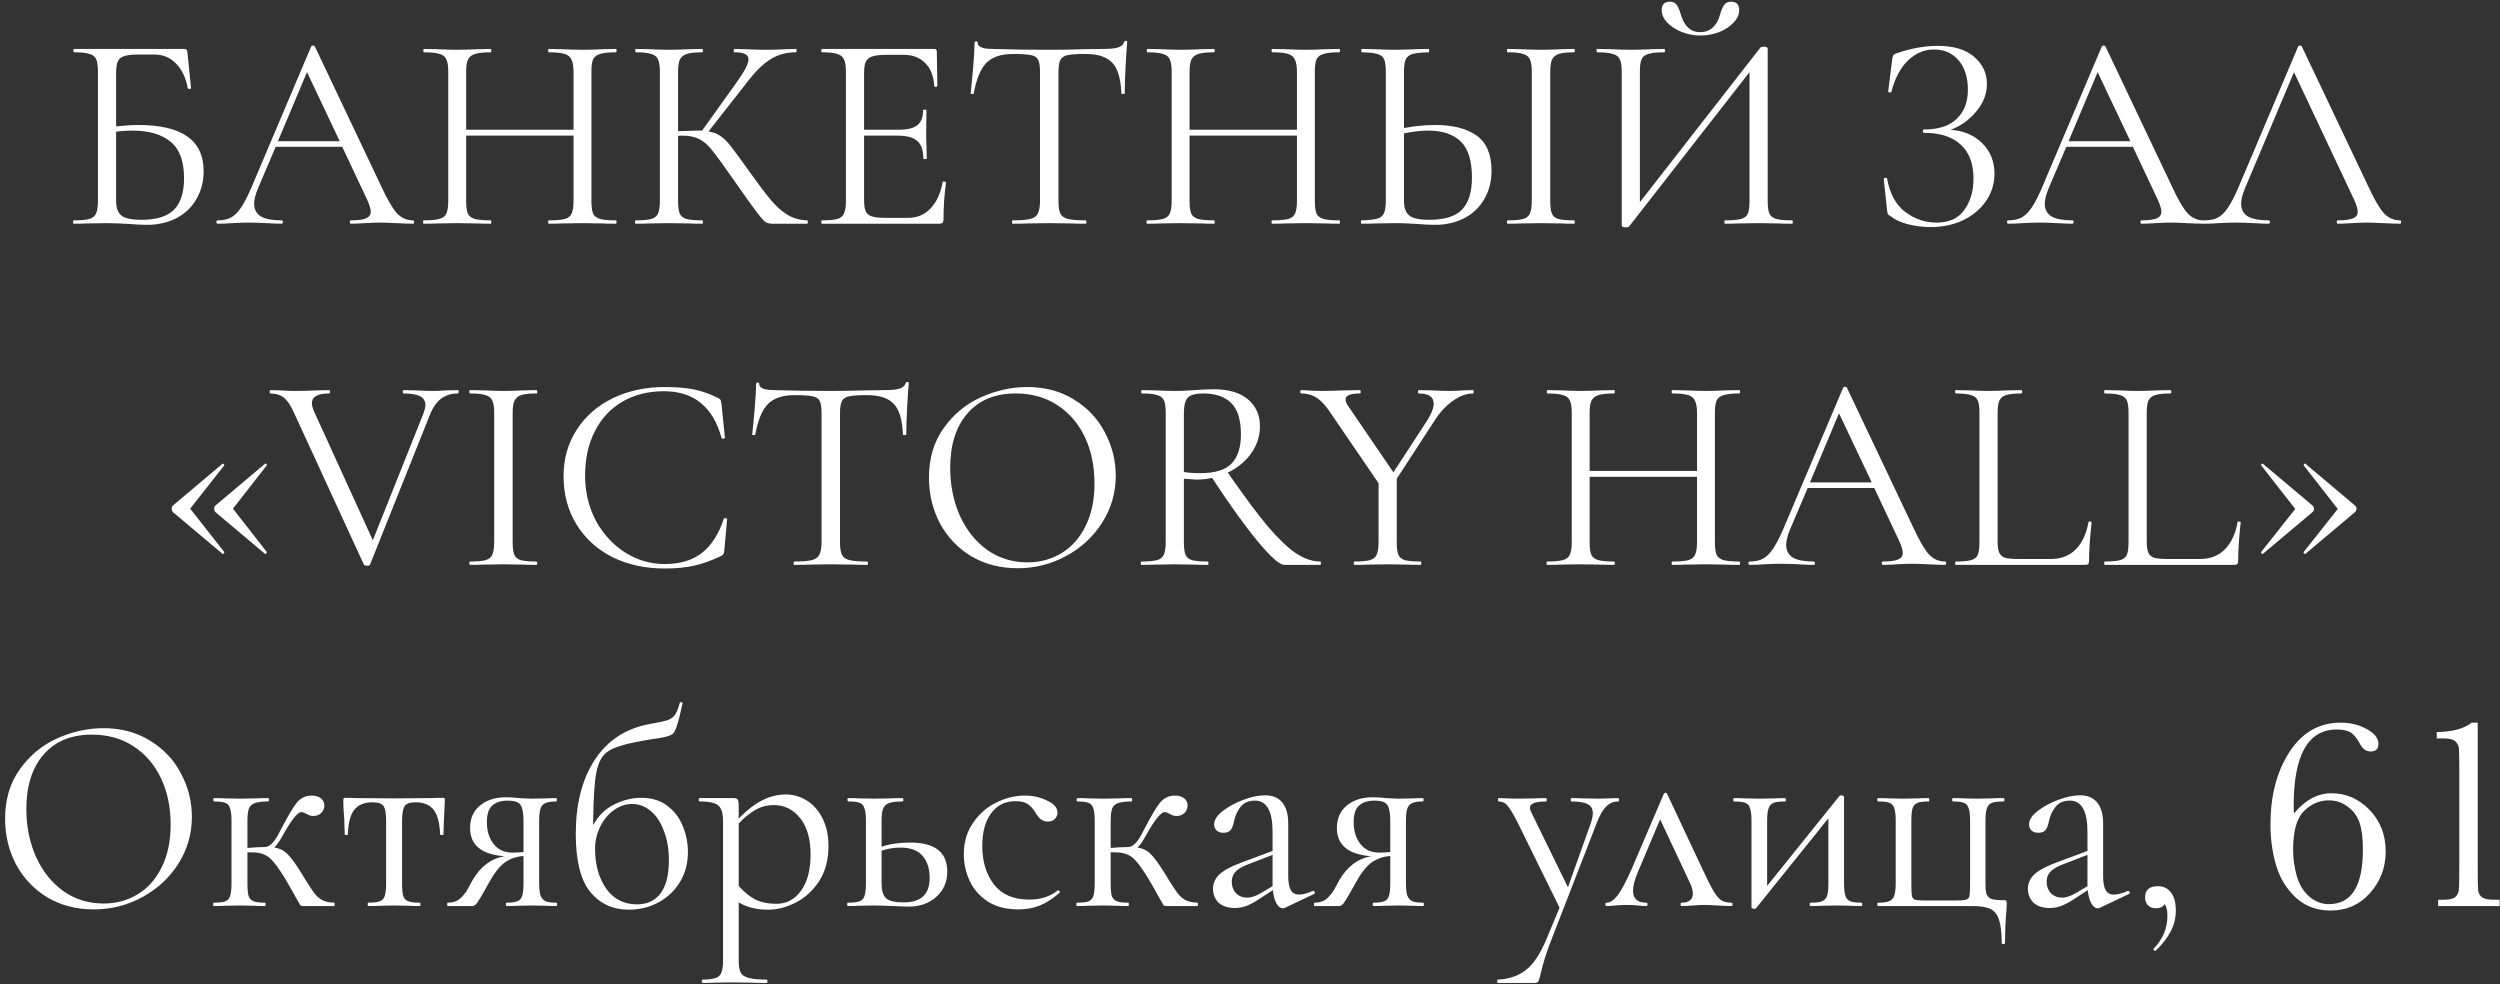 <?xml version="1.0" encoding="UTF-8"?> <svg xmlns="http://www.w3.org/2000/svg" width="447" height="176" viewBox="0 0 447 176" fill="none"><rect x="0" y="0" width="447" height="176" fill="#333333" stroke="none"/> <path d="M24.81 22.35C32.543 22.35 36.41 25.1 36.41 30.6C36.41 32.467 35.976 34.133 35.11 35.6C34.276 37.067 33.093 38.2 31.56 39C30.026 39.8 28.276 40.2 26.31 40.2C25.41 40.2 24.36 40.15 23.16 40.05C22.66 40.017 22.06 39.983 21.36 39.95C20.66 39.917 19.91 39.9 19.11 39.9L15.71 39.95C15.11 39.983 14.26 40 13.16 40C13.093 40 13.06 39.9 13.06 39.7C13.06 39.5 13.093 39.4 13.16 39.4C14.426 39.4 15.36 39.317 15.96 39.15C16.56 38.983 16.96 38.667 17.16 38.2C17.393 37.7 17.51 36.95 17.51 35.95V12.8C17.51 11.8 17.41 11.067 17.21 10.6C17.01 10.133 16.61 9.817 16.01 9.65C15.443 9.45 14.526 9.35 13.26 9.35C13.16 9.35 13.11 9.25 13.11 9.05C13.11 8.85 13.16 8.75 13.26 8.75H32.96C33.16 8.75 33.293 8.8 33.36 8.9C33.426 8.967 33.476 9.117 33.51 9.35L34.16 15.75C34.16 15.85 34.076 15.9 33.91 15.9C33.743 15.9 33.626 15.85 33.56 15.75C33.226 13.883 32.526 12.417 31.46 11.35C30.426 10.283 29.143 9.75 27.61 9.75H24.76C23.593 9.75 22.726 9.85 22.16 10.05C21.626 10.217 21.26 10.533 21.06 11C20.86 11.433 20.76 12.133 20.76 13.1V22.6C22.326 22.433 23.676 22.35 24.81 22.35ZM25.31 39.3C27.976 39.3 29.91 38.7 31.11 37.5C32.31 36.267 32.91 34.4 32.91 31.9C32.91 28.833 32.11 26.65 30.51 25.35C28.91 24.017 26.626 23.35 23.66 23.35C22.626 23.35 21.66 23.417 20.76 23.55V35.95C20.76 37.117 21.06 37.967 21.66 38.5C22.26 39.033 23.476 39.3 25.31 39.3ZM73.841 39.4C73.974 39.4 74.041 39.5 74.041 39.7C74.041 39.9 73.974 40 73.841 40C73.207 40 72.224 39.967 70.891 39.9C69.557 39.833 68.591 39.8 67.991 39.8C67.257 39.8 66.324 39.833 65.191 39.9C64.124 39.967 63.307 40 62.741 40C62.607 40 62.541 39.9 62.541 39.7C62.541 39.5 62.607 39.4 62.741 39.4C63.974 39.4 64.874 39.283 65.441 39.05C66.007 38.817 66.291 38.417 66.291 37.85C66.291 37.383 66.074 36.667 65.641 35.7L61.191 26.25H49.291L46.141 33.65C45.674 34.783 45.441 35.7 45.441 36.4C45.441 37.433 45.841 38.2 46.641 38.7C47.474 39.167 48.707 39.4 50.341 39.4C50.507 39.4 50.591 39.5 50.591 39.7C50.591 39.9 50.507 40 50.341 40C49.741 40 48.874 39.967 47.741 39.9C46.474 39.833 45.374 39.8 44.441 39.8C43.574 39.8 42.574 39.833 41.441 39.9C40.441 39.967 39.607 40 38.941 40C38.774 40 38.691 39.9 38.691 39.7C38.691 39.5 38.774 39.4 38.941 39.4C39.874 39.4 40.657 39.233 41.291 38.9C41.957 38.533 42.574 37.917 43.141 37.05C43.741 36.15 44.391 34.867 45.091 33.2L55.641 8.3C55.707 8.2 55.824 8.15 55.991 8.15C56.157 8.15 56.257 8.2 56.291 8.3L68.091 33.15C69.224 35.617 70.191 37.283 70.991 38.15C71.791 38.983 72.741 39.4 73.841 39.4ZM49.691 25.25H60.741L54.891 12.9L49.691 25.25ZM110.098 39.4C110.198 39.4 110.248 39.5 110.248 39.7C110.248 39.9 110.198 40 110.098 40C109.065 40 108.248 39.983 107.648 39.95L104.198 39.9L100.498 39.95C99.931 39.983 99.148 40 98.148 40C98.048 40 97.998 39.9 97.998 39.7C97.998 39.5 98.048 39.4 98.148 39.4C99.448 39.4 100.398 39.317 100.998 39.15C101.598 38.983 101.998 38.667 102.198 38.2C102.431 37.7 102.548 36.95 102.548 35.95V24.25H83.348V35.95C83.348 36.95 83.448 37.7 83.648 38.2C83.881 38.667 84.298 38.983 84.898 39.15C85.498 39.317 86.448 39.4 87.748 39.4C87.815 39.4 87.848 39.5 87.848 39.7C87.848 39.9 87.815 40 87.748 40C86.715 40 85.898 39.983 85.298 39.95L81.698 39.9L78.248 39.95C77.648 39.983 76.815 40 75.748 40C75.681 40 75.648 39.9 75.648 39.7C75.648 39.5 75.681 39.4 75.748 39.4C77.015 39.4 77.948 39.317 78.548 39.15C79.181 38.983 79.598 38.667 79.798 38.2C80.031 37.7 80.148 36.95 80.148 35.95V12.8C80.148 11.8 80.031 11.067 79.798 10.6C79.598 10.133 79.198 9.817 78.598 9.65C77.998 9.45 77.065 9.35 75.798 9.35C75.731 9.35 75.698 9.25 75.698 9.05C75.698 8.85 75.731 8.75 75.798 8.75L78.348 8.8C79.748 8.867 80.865 8.9 81.698 8.9C82.665 8.9 83.881 8.867 85.348 8.8L87.748 8.75C87.815 8.75 87.848 8.85 87.848 9.05C87.848 9.25 87.815 9.35 87.748 9.35C86.481 9.35 85.531 9.45 84.898 9.65C84.298 9.85 83.881 10.2 83.648 10.7C83.448 11.167 83.348 11.9 83.348 12.9V23.2H102.548V12.9C102.548 11.9 102.431 11.167 102.198 10.7C101.998 10.2 101.598 9.85 100.998 9.65C100.398 9.45 99.448 9.35 98.148 9.35C98.048 9.35 97.998 9.25 97.998 9.05C97.998 8.85 98.048 8.75 98.148 8.75L100.498 8.8C101.965 8.867 103.198 8.9 104.198 8.9C105.098 8.9 106.248 8.867 107.648 8.8L110.098 8.75C110.198 8.75 110.248 8.85 110.248 9.05C110.248 9.25 110.198 9.35 110.098 9.35C108.831 9.35 107.898 9.45 107.298 9.65C106.698 9.817 106.281 10.133 106.048 10.6C105.848 11.067 105.748 11.8 105.748 12.8V35.95C105.748 36.95 105.848 37.7 106.048 38.2C106.281 38.667 106.698 38.983 107.298 39.15C107.898 39.317 108.831 39.4 110.098 39.4ZM144.338 39.4C144.404 39.4 144.438 39.5 144.438 39.7C144.438 39.9 144.404 40 144.338 40H138.038C137.571 40 137.154 39.883 136.788 39.65C136.454 39.383 135.888 38.717 135.088 37.65C134.288 36.583 132.854 34.567 130.788 31.6C129.154 29.267 127.971 27.65 127.238 26.75C126.504 25.85 125.754 25.217 124.988 24.85C124.221 24.45 123.188 24.25 121.888 24.25C121.588 24.25 121.371 24.267 121.238 24.3V35.95C121.238 36.95 121.338 37.7 121.538 38.2C121.771 38.667 122.171 38.983 122.738 39.15C123.338 39.317 124.288 39.4 125.588 39.4C125.654 39.4 125.688 39.5 125.688 39.7C125.688 39.9 125.654 40 125.588 40C124.554 40 123.738 39.983 123.138 39.95L119.538 39.9L116.138 39.95C115.538 39.983 114.704 40 113.638 40C113.571 40 113.538 39.9 113.538 39.7C113.538 39.5 113.571 39.4 113.638 39.4C114.904 39.4 115.838 39.317 116.438 39.15C117.038 38.983 117.438 38.667 117.638 38.2C117.871 37.7 117.988 36.95 117.988 35.95V12.8C117.988 11.8 117.871 11.067 117.638 10.6C117.438 10.133 117.038 9.817 116.438 9.65C115.871 9.45 114.954 9.35 113.688 9.35C113.621 9.35 113.587 9.25 113.587 9.05C113.587 8.85 113.621 8.75 113.688 8.75L116.138 8.8C117.538 8.867 118.671 8.9 119.538 8.9C120.504 8.9 121.721 8.867 123.188 8.8L125.588 8.75C125.654 8.75 125.688 8.85 125.688 9.05C125.688 9.25 125.654 9.35 125.588 9.35C124.321 9.35 123.388 9.45 122.788 9.65C122.188 9.85 121.771 10.2 121.538 10.7C121.338 11.167 121.238 11.9 121.238 12.9V23.45C123.038 23.383 124.154 23.35 124.588 23.35H125.538L131.588 14.9C133.088 12.833 133.838 11.4 133.838 10.6C133.838 10.167 133.621 9.85 133.188 9.65C132.788 9.45 132.154 9.35 131.288 9.35C131.221 9.35 131.188 9.25 131.188 9.05C131.188 8.85 131.221 8.75 131.288 8.75L133.438 8.8C134.704 8.867 135.888 8.9 136.988 8.9C138.121 8.9 139.288 8.867 140.488 8.8L142.288 8.75C142.388 8.75 142.438 8.85 142.438 9.05C142.438 9.25 142.388 9.35 142.288 9.35C140.554 9.35 139.021 9.783 137.688 10.65C136.354 11.483 134.921 12.917 133.388 14.95L126.688 23.5C127.554 23.633 128.304 23.933 128.938 24.4C129.571 24.867 130.188 25.5 130.788 26.3C131.388 27.067 132.438 28.5 133.938 30.6C135.504 32.8 136.771 34.483 137.738 35.65C138.704 36.817 139.721 37.733 140.788 38.4C141.854 39.033 143.038 39.367 144.338 39.4ZM168.549 32.55C168.549 32.483 168.615 32.45 168.749 32.45C168.849 32.45 168.932 32.467 168.999 32.5C169.099 32.533 169.149 32.583 169.149 32.65C168.849 34.75 168.699 36.95 168.699 39.25C168.699 39.517 168.632 39.717 168.499 39.85C168.399 39.95 168.199 40 167.899 40H146.949C146.882 40 146.849 39.9 146.849 39.7C146.849 39.5 146.882 39.4 146.949 39.4C148.215 39.4 149.132 39.317 149.699 39.15C150.299 38.983 150.699 38.667 150.899 38.2C151.132 37.7 151.249 36.95 151.249 35.95V12.8C151.249 11.8 151.132 11.067 150.899 10.6C150.699 10.133 150.299 9.817 149.699 9.65C149.132 9.45 148.215 9.35 146.949 9.35C146.882 9.35 146.849 9.25 146.849 9.05C146.849 8.85 146.882 8.75 146.949 8.75H167.049C167.349 8.75 167.499 8.9 167.499 9.2L167.599 15.35C167.599 15.45 167.515 15.517 167.349 15.55C167.182 15.55 167.082 15.5 167.049 15.4C166.949 13.633 166.415 12.267 165.449 11.3C164.482 10.3 163.199 9.8 161.599 9.8H158.549C157.382 9.8 156.515 9.9 155.949 10.1C155.415 10.267 155.032 10.583 154.799 11.05C154.599 11.483 154.499 12.15 154.499 13.05V23.2H160.599C162.199 23.2 163.332 22.933 163.999 22.4C164.699 21.867 165.049 20.967 165.049 19.7C165.049 19.633 165.149 19.6 165.349 19.6C165.549 19.6 165.649 19.633 165.649 19.7L165.599 23.75C165.599 24.717 165.615 25.45 165.649 25.95L165.699 28.35C165.699 28.417 165.599 28.45 165.399 28.45C165.199 28.45 165.099 28.417 165.099 28.35C165.099 26.883 164.732 25.833 163.999 25.2C163.299 24.567 162.115 24.25 160.449 24.25H154.499V35.75C154.499 36.683 154.599 37.367 154.799 37.8C154.999 38.233 155.365 38.533 155.899 38.7C156.432 38.867 157.265 38.95 158.399 38.95H162.399C163.999 38.95 165.332 38.383 166.399 37.25C167.465 36.117 168.182 34.55 168.549 32.55ZM181.104 9.65C179.004 9.65 177.421 10.183 176.354 11.25C175.321 12.317 174.571 14.133 174.104 16.7C174.104 16.767 174.004 16.8 173.804 16.8C173.638 16.8 173.554 16.767 173.554 16.7C173.688 15.5 173.838 13.933 174.004 12C174.171 10.067 174.254 8.617 174.254 7.65C174.254 7.483 174.338 7.4 174.504 7.4C174.704 7.4 174.804 7.483 174.804 7.65C174.804 8.383 175.704 8.75 177.504 8.75C180.338 8.85 183.688 8.9 187.554 8.9C189.521 8.9 191.604 8.867 193.804 8.8L197.204 8.75C198.404 8.75 199.288 8.667 199.854 8.5C200.454 8.333 200.838 8 201.004 7.5C201.038 7.367 201.138 7.3 201.304 7.3C201.471 7.3 201.554 7.367 201.554 7.5C201.454 8.467 201.354 9.933 201.254 11.9C201.154 13.867 201.104 15.467 201.104 16.7C201.104 16.767 201.004 16.8 200.804 16.8C200.604 16.8 200.504 16.767 200.504 16.7C200.404 14.1 199.871 12.283 198.904 11.25C197.938 10.183 196.338 9.65 194.104 9.65C192.604 9.65 191.538 9.717 190.904 9.85C190.271 9.983 189.838 10.267 189.604 10.7C189.371 11.133 189.254 11.867 189.254 12.9V35.95C189.254 36.983 189.371 37.733 189.604 38.2C189.838 38.667 190.288 38.983 190.954 39.15C191.621 39.317 192.671 39.4 194.104 39.4C194.204 39.4 194.254 39.5 194.254 39.7C194.254 39.9 194.204 40 194.104 40C193.004 40 192.121 39.983 191.454 39.95L187.554 39.9L183.804 39.95C183.138 39.983 182.221 40 181.054 40C180.988 40 180.954 39.9 180.954 39.7C180.954 39.5 180.988 39.4 181.054 39.4C182.488 39.4 183.538 39.317 184.204 39.15C184.871 38.983 185.321 38.667 185.554 38.2C185.821 37.7 185.954 36.95 185.954 35.95V12.8C185.954 11.767 185.838 11.05 185.604 10.65C185.371 10.217 184.938 9.95 184.304 9.85C183.671 9.717 182.604 9.65 181.104 9.65ZM239.444 39.4C239.544 39.4 239.594 39.5 239.594 39.7C239.594 39.9 239.544 40 239.444 40C238.41 40 237.594 39.983 236.994 39.95L233.544 39.9L229.844 39.95C229.277 39.983 228.494 40 227.494 40C227.394 40 227.344 39.9 227.344 39.7C227.344 39.5 227.394 39.4 227.494 39.4C228.794 39.4 229.744 39.317 230.344 39.15C230.944 38.983 231.344 38.667 231.544 38.2C231.777 37.7 231.894 36.95 231.894 35.95V24.25H212.694V35.95C212.694 36.95 212.794 37.7 212.994 38.2C213.227 38.667 213.644 38.983 214.244 39.15C214.844 39.317 215.794 39.4 217.094 39.4C217.16 39.4 217.194 39.5 217.194 39.7C217.194 39.9 217.16 40 217.094 40C216.06 40 215.244 39.983 214.644 39.95L211.044 39.9L207.594 39.95C206.994 39.983 206.16 40 205.094 40C205.027 40 204.994 39.9 204.994 39.7C204.994 39.5 205.027 39.4 205.094 39.4C206.36 39.4 207.294 39.317 207.894 39.15C208.527 38.983 208.944 38.667 209.144 38.2C209.377 37.7 209.494 36.95 209.494 35.95V12.8C209.494 11.8 209.377 11.067 209.144 10.6C208.944 10.133 208.544 9.817 207.944 9.65C207.344 9.45 206.41 9.35 205.144 9.35C205.077 9.35 205.044 9.25 205.044 9.05C205.044 8.85 205.077 8.75 205.144 8.75L207.694 8.8C209.094 8.867 210.21 8.9 211.044 8.9C212.01 8.9 213.227 8.867 214.694 8.8L217.094 8.75C217.16 8.75 217.194 8.85 217.194 9.05C217.194 9.25 217.16 9.35 217.094 9.35C215.827 9.35 214.877 9.45 214.244 9.65C213.644 9.85 213.227 10.2 212.994 10.7C212.794 11.167 212.694 11.9 212.694 12.9V23.2H231.894V12.9C231.894 11.9 231.777 11.167 231.544 10.7C231.344 10.2 230.944 9.85 230.344 9.65C229.744 9.45 228.794 9.35 227.494 9.35C227.394 9.35 227.344 9.25 227.344 9.05C227.344 8.85 227.394 8.75 227.494 8.75L229.844 8.8C231.31 8.867 232.544 8.9 233.544 8.9C234.444 8.9 235.594 8.867 236.994 8.8L239.444 8.75C239.544 8.75 239.594 8.85 239.594 9.05C239.594 9.25 239.544 9.35 239.444 9.35C238.177 9.35 237.244 9.45 236.644 9.65C236.044 9.817 235.627 10.133 235.394 10.6C235.194 11.067 235.094 11.8 235.094 12.8V35.95C235.094 36.95 235.194 37.7 235.394 38.2C235.627 38.667 236.044 38.983 236.644 39.15C237.244 39.317 238.177 39.4 239.444 39.4ZM256.633 22.35C259.8 22.35 262.267 22.983 264.033 24.25C265.8 25.517 266.683 27.617 266.683 30.55C266.683 32.45 266.25 34.133 265.383 35.6C264.55 37.067 263.367 38.2 261.833 39C260.3 39.8 258.55 40.2 256.583 40.2C255.717 40.2 254.683 40.15 253.483 40.05C253.017 40.017 252.417 39.983 251.683 39.95C250.983 39.917 250.2 39.9 249.333 39.9L246.033 39.95C245.4 39.983 244.533 40 243.433 40C243.367 40 243.333 39.9 243.333 39.7C243.333 39.5 243.367 39.4 243.433 39.4C244.7 39.367 245.633 39.267 246.233 39.1C246.833 38.933 247.233 38.617 247.433 38.15C247.667 37.683 247.783 36.95 247.783 35.95V12.8C247.783 11.8 247.683 11.067 247.483 10.6C247.283 10.133 246.883 9.817 246.283 9.65C245.717 9.483 244.8 9.383 243.533 9.35C243.433 9.35 243.383 9.25 243.383 9.05C243.383 8.85 243.433 8.75 243.533 8.75L245.933 8.8C247.267 8.867 248.4 8.9 249.333 8.9C250.3 8.9 251.517 8.867 252.983 8.8L255.433 8.75C255.5 8.75 255.533 8.85 255.533 9.05C255.533 9.25 255.5 9.35 255.433 9.35C254.133 9.383 253.183 9.483 252.583 9.65C251.983 9.817 251.567 10.15 251.333 10.65C251.133 11.117 251.033 11.867 251.033 12.9V22.9C252.933 22.533 254.8 22.35 256.633 22.35ZM281.433 39.4C281.533 39.4 281.583 39.5 281.583 39.7C281.583 39.9 281.533 40 281.433 40C280.433 40 279.633 39.983 279.033 39.95L275.483 39.9L272.033 39.95C271.433 39.983 270.617 40 269.583 40C269.483 40 269.433 39.9 269.433 39.7C269.433 39.5 269.483 39.4 269.583 39.4C270.85 39.4 271.767 39.317 272.333 39.15C272.933 38.983 273.333 38.667 273.533 38.2C273.767 37.7 273.883 36.95 273.883 35.95V12.8C273.883 11.8 273.767 11.067 273.533 10.6C273.333 10.133 272.933 9.817 272.333 9.65C271.767 9.45 270.85 9.35 269.583 9.35C269.483 9.35 269.433 9.25 269.433 9.05C269.433 8.85 269.483 8.75 269.583 8.75L272.033 8.8C273.433 8.867 274.583 8.9 275.483 8.9C276.483 8.9 277.683 8.867 279.083 8.8L281.433 8.75C281.533 8.75 281.583 8.85 281.583 9.05C281.583 9.25 281.533 9.35 281.433 9.35C280.2 9.35 279.283 9.45 278.683 9.65C278.117 9.85 277.717 10.2 277.483 10.7C277.283 11.167 277.183 11.9 277.183 12.9V35.95C277.183 36.95 277.283 37.7 277.483 38.2C277.683 38.667 278.067 38.983 278.633 39.15C279.233 39.317 280.167 39.4 281.433 39.4ZM255.583 39.3C258.283 39.3 260.217 38.7 261.383 37.5C262.583 36.267 263.183 34.35 263.183 31.75C263.183 28.75 262.517 26.6 261.183 25.3C259.85 24 257.917 23.35 255.383 23.35C254.083 23.35 252.633 23.517 251.033 23.85V35.95C251.033 37.117 251.333 37.967 251.933 38.5C252.533 39.033 253.75 39.3 255.583 39.3ZM304.013 6.35C302.846 6.35 301.729 6.133 300.663 5.7C299.596 5.267 298.729 4.7 298.063 4C297.429 3.3 297.113 2.567 297.113 1.8C297.113 1.333 297.229 0.967 297.463 0.7C297.729 0.433 298.079 0.3 298.512 0.3C299.146 0.3 299.579 0.5 299.813 0.9C300.079 1.267 300.329 1.867 300.563 2.7C301.196 4.733 302.329 5.75 303.963 5.75C304.896 5.75 305.663 5.467 306.263 4.9C306.863 4.333 307.279 3.6 307.513 2.7C307.746 1.9 307.996 1.3 308.263 0.9C308.529 0.5 308.963 0.3 309.563 0.3C310.496 0.3 310.963 0.817 310.963 1.85C310.963 2.617 310.629 3.35 309.963 4.05C309.296 4.75 308.429 5.317 307.363 5.75C306.296 6.15 305.179 6.35 304.013 6.35ZM320.413 39.4C320.513 39.4 320.563 39.5 320.563 39.7C320.563 39.9 320.513 40 320.413 40C319.379 40 318.546 39.983 317.913 39.95L314.463 39.9L310.813 39.95C310.213 39.983 309.429 40 308.463 40C308.363 40 308.313 39.9 308.313 39.7C308.313 39.5 308.363 39.4 308.463 39.4C309.763 39.4 310.713 39.317 311.313 39.15C311.913 38.983 312.313 38.667 312.513 38.2C312.713 37.733 312.813 36.983 312.813 35.95V12.9L291.313 40.45C291.213 40.583 291.013 40.65 290.713 40.65C290.213 40.65 289.963 40.533 289.963 40.3V12.8C289.963 11.8 289.846 11.067 289.613 10.6C289.413 10.133 288.996 9.817 288.363 9.65C287.763 9.45 286.829 9.35 285.563 9.35C285.496 9.35 285.462 9.25 285.462 9.05C285.462 8.85 285.496 8.75 285.563 8.75L288.163 8.8C289.563 8.867 290.696 8.9 291.563 8.9C292.529 8.9 293.746 8.867 295.213 8.8L297.563 8.75C297.663 8.75 297.713 8.85 297.713 9.05C297.713 9.25 297.663 9.35 297.563 9.35C296.263 9.35 295.313 9.45 294.713 9.65C294.113 9.817 293.713 10.133 293.513 10.6C293.313 11.067 293.213 11.8 293.213 12.8V36.15L314.763 8.5C314.863 8.4 315.046 8.35 315.313 8.35C315.813 8.35 316.063 8.467 316.063 8.7V35.95C316.063 36.95 316.163 37.7 316.363 38.2C316.596 38.667 317.013 38.983 317.613 39.15C318.213 39.317 319.146 39.4 320.413 39.4ZM348.759 23.2C351.092 23.367 352.976 24.167 354.409 25.6C355.876 27.033 356.609 28.85 356.609 31.05C356.609 32.883 356.092 34.533 355.059 36C354.059 37.433 352.692 38.567 350.959 39.4C349.226 40.2 347.309 40.6 345.209 40.6C343.842 40.6 342.492 40.433 341.159 40.1C339.859 39.767 338.842 39.3 338.109 38.7C337.809 38.533 337.626 38.4 337.559 38.3C337.492 38.167 337.442 37.917 337.409 37.55L336.809 32C336.809 31.9 336.892 31.833 337.059 31.8C337.259 31.767 337.376 31.8 337.409 31.9C337.876 34.6 338.959 36.6 340.659 37.9C342.359 39.167 344.226 39.8 346.259 39.8C348.492 39.8 350.142 39.05 351.209 37.55C352.309 36.05 352.859 34.183 352.859 31.95C352.859 29.25 352.092 27.217 350.559 25.85C349.059 24.45 346.876 23.75 344.009 23.75C343.876 23.75 343.809 23.65 343.809 23.45C343.809 23.25 343.876 23.15 344.009 23.15C346.609 23.15 348.559 22.517 349.859 21.25C351.192 19.983 351.859 18.25 351.859 16.05C351.859 13.85 351.309 12.1 350.209 10.8C349.109 9.5 347.642 8.85 345.809 8.85C344.076 8.85 342.526 9.5 341.159 10.8C339.826 12.067 338.826 13.95 338.159 16.45C338.159 16.517 338.092 16.55 337.959 16.55C337.892 16.55 337.809 16.533 337.709 16.5C337.642 16.433 337.609 16.383 337.609 16.35L338.309 10.7C338.376 10.3 338.442 10.033 338.509 9.9C338.576 9.767 338.759 9.65 339.059 9.55C341.626 8.65 344.092 8.2 346.459 8.2C349.292 8.2 351.459 8.85 352.959 10.15C354.492 11.45 355.259 13.067 355.259 15C355.259 16.833 354.592 18.517 353.259 20.05C351.959 21.55 350.459 22.6 348.759 23.2ZM394.007 39.4C394.14 39.4 394.207 39.5 394.207 39.7C394.207 39.9 394.14 40 394.007 40C393.373 40 392.39 39.967 391.057 39.9C389.723 39.833 388.757 39.8 388.157 39.8C387.423 39.8 386.49 39.833 385.357 39.9C384.29 39.967 383.473 40 382.907 40C382.773 40 382.707 39.9 382.707 39.7C382.707 39.5 382.773 39.4 382.907 39.4C384.14 39.4 385.04 39.283 385.607 39.05C386.173 38.817 386.457 38.417 386.457 37.85C386.457 37.383 386.24 36.667 385.807 35.7L381.357 26.25H369.457L366.307 33.65C365.84 34.783 365.607 35.7 365.607 36.4C365.607 37.433 366.007 38.2 366.807 38.7C367.64 39.167 368.873 39.4 370.507 39.4C370.673 39.4 370.757 39.5 370.757 39.7C370.757 39.9 370.673 40 370.507 40C369.907 40 369.04 39.967 367.907 39.9C366.64 39.833 365.54 39.8 364.607 39.8C363.74 39.8 362.74 39.833 361.607 39.9C360.607 39.967 359.773 40 359.107 40C358.94 40 358.857 39.9 358.857 39.7C358.857 39.5 358.94 39.4 359.107 39.4C360.04 39.4 360.823 39.233 361.457 38.9C362.123 38.533 362.74 37.917 363.307 37.05C363.907 36.15 364.557 34.867 365.257 33.2L375.807 8.3C375.873 8.2 375.99 8.15 376.157 8.15C376.323 8.15 376.423 8.2 376.457 8.3L388.257 33.15C389.39 35.617 390.357 37.283 391.157 38.15C391.957 38.983 392.907 39.4 394.007 39.4ZM369.857 25.25H380.907L375.057 12.9L369.857 25.25ZM429.114 39.4C429.247 39.4 429.314 39.5 429.314 39.7C429.314 39.9 429.247 40 429.114 40C428.481 40 427.497 39.967 426.164 39.9C424.831 39.833 423.864 39.8 423.264 39.8C422.531 39.8 421.597 39.833 420.464 39.9C419.397 39.967 418.581 40 418.014 40C417.881 40 417.814 39.9 417.814 39.7C417.814 39.5 417.881 39.4 418.014 39.4C419.247 39.4 420.147 39.283 420.714 39.05C421.281 38.817 421.564 38.417 421.564 37.85C421.564 37.383 421.347 36.667 420.914 35.7L410.164 12.9L401.414 33.65C400.947 34.783 400.714 35.7 400.714 36.4C400.714 37.433 401.114 38.2 401.914 38.7C402.747 39.167 403.981 39.4 405.614 39.4C405.781 39.4 405.864 39.5 405.864 39.7C405.864 39.9 405.781 40 405.614 40C405.014 40 404.147 39.967 403.014 39.9C401.747 39.833 400.647 39.8 399.714 39.8C398.847 39.8 397.847 39.833 396.714 39.9C395.714 39.967 394.881 40 394.214 40C394.047 40 393.964 39.9 393.964 39.7C393.964 39.5 394.047 39.4 394.214 39.4C395.147 39.4 395.931 39.233 396.564 38.9C397.231 38.533 397.847 37.917 398.414 37.05C399.014 36.15 399.664 34.867 400.364 33.2L410.914 8.3C410.981 8.2 411.097 8.15 411.264 8.15C411.431 8.15 411.531 8.2 411.564 8.3L423.364 33.15C424.497 35.617 425.464 37.283 426.264 38.15C427.064 38.983 428.014 39.4 429.114 39.4ZM30.903 91.55C30.77 91.417 30.703 91.217 30.703 90.95C30.703 90.717 30.77 90.533 30.903 90.4L39.753 82.95C39.753 82.917 39.786 82.9 39.853 82.9C39.92 82.9 39.986 82.95 40.053 83.05C40.12 83.117 40.136 83.167 40.103 83.2L34.003 90.95L40.103 98.7C40.136 98.767 40.087 98.867 39.953 99C39.853 99.1 39.786 99.1 39.753 99L30.903 91.55ZM38.503 91.55C38.37 91.417 38.303 91.217 38.303 90.95C38.303 90.717 38.37 90.533 38.503 90.4L47.353 82.95C47.42 82.85 47.503 82.85 47.603 82.95C47.736 83.05 47.77 83.133 47.703 83.2L41.653 90.95L47.703 98.7V98.75C47.703 98.85 47.653 98.933 47.553 99C47.486 99.067 47.42 99.067 47.353 99L38.503 91.55ZM81.862 69.75C81.962 69.75 82.012 69.85 82.012 70.05C82.012 70.25 81.962 70.35 81.862 70.35C80.729 70.35 79.745 70.65 78.912 71.25C78.079 71.85 77.379 72.867 76.812 74.3L66.162 100.95C66.129 101.083 65.945 101.15 65.612 101.15C65.345 101.15 65.162 101.083 65.062 100.95L52.612 73.9C52.045 72.6 51.445 71.683 50.812 71.15C50.179 70.617 49.362 70.35 48.362 70.35C48.262 70.35 48.212 70.25 48.212 70.05C48.212 69.85 48.262 69.75 48.362 69.75L50.262 69.8C51.195 69.867 51.945 69.9 52.512 69.9C53.845 69.9 55.279 69.867 56.812 69.8L58.862 69.75C58.962 69.75 59.012 69.85 59.012 70.05C59.012 70.25 58.962 70.35 58.862 70.35C56.795 70.35 55.762 70.933 55.762 72.1C55.762 72.5 55.912 73.033 56.212 73.7L66.662 96.6L75.662 74.05C75.929 73.35 76.062 72.8 76.062 72.4C76.062 71.7 75.745 71.183 75.112 70.85C74.479 70.517 73.495 70.35 72.162 70.35C72.062 70.35 72.012 70.25 72.012 70.05C72.012 69.85 72.062 69.75 72.162 69.75L74.312 69.8C75.445 69.867 76.479 69.9 77.412 69.9C78.112 69.9 78.895 69.867 79.762 69.8L81.862 69.75ZM91.663 96.95C91.663 97.95 91.763 98.7 91.963 99.2C92.163 99.667 92.546 99.983 93.113 100.15C93.713 100.317 94.646 100.4 95.913 100.4C96.013 100.4 96.063 100.5 96.063 100.7C96.063 100.9 96.013 101 95.913 101C94.913 101 94.113 100.983 93.513 100.95L89.963 100.9L86.513 100.95C85.913 100.983 85.096 101 84.063 101C83.963 101 83.913 100.9 83.913 100.7C83.913 100.5 83.963 100.4 84.063 100.4C85.33 100.4 86.246 100.317 86.813 100.15C87.413 99.983 87.813 99.667 88.013 99.2C88.246 98.7 88.363 97.95 88.363 96.95V73.8C88.363 72.8 88.246 72.067 88.013 71.6C87.813 71.133 87.413 70.817 86.813 70.65C86.246 70.45 85.33 70.35 84.063 70.35C83.963 70.35 83.913 70.25 83.913 70.05C83.913 69.85 83.963 69.75 84.063 69.75L86.513 69.8C87.913 69.867 89.063 69.9 89.963 69.9C90.963 69.9 92.163 69.867 93.563 69.8L95.913 69.75C96.013 69.75 96.063 69.85 96.063 70.05C96.063 70.25 96.013 70.35 95.913 70.35C94.68 70.35 93.763 70.45 93.163 70.65C92.596 70.85 92.196 71.2 91.963 71.7C91.763 72.167 91.663 72.9 91.663 73.9V96.95ZM118.864 69.2C120.964 69.2 122.731 69.35 124.164 69.65C125.598 69.95 127.031 70.467 128.464 71.2C128.698 71.333 128.831 71.45 128.864 71.55C128.898 71.65 128.948 71.9 129.014 72.3L129.614 78.25C129.614 78.35 129.514 78.417 129.314 78.45C129.148 78.45 129.048 78.4 129.014 78.3C127.481 72.733 124.048 69.95 118.714 69.95C115.914 69.95 113.448 70.567 111.314 71.8C109.181 73.033 107.531 74.8 106.364 77.1C105.198 79.367 104.614 82.017 104.614 85.05C104.614 87.95 105.248 90.617 106.514 93.05C107.814 95.45 109.548 97.35 111.714 98.75C113.914 100.15 116.298 100.85 118.864 100.85C121.598 100.85 123.814 100.183 125.514 98.85C127.214 97.517 128.514 95.483 129.414 92.75C129.414 92.683 129.498 92.65 129.664 92.65C129.898 92.65 130.014 92.7 130.014 92.8L129.514 98.3C129.481 98.7 129.431 98.95 129.364 99.05C129.298 99.15 129.164 99.267 128.964 99.4C127.231 100.233 125.598 100.817 124.064 101.15C122.564 101.483 120.831 101.65 118.864 101.65C115.364 101.65 112.231 100.967 109.464 99.6C106.731 98.2 104.598 96.25 103.064 93.75C101.531 91.25 100.764 88.383 100.764 85.15C100.764 82.017 101.548 79.25 103.114 76.85C104.681 74.417 106.831 72.533 109.564 71.2C112.331 69.867 115.431 69.2 118.864 69.2ZM142.042 70.65C139.942 70.65 138.358 71.183 137.292 72.25C136.258 73.317 135.508 75.133 135.042 77.7C135.042 77.767 134.942 77.8 134.742 77.8C134.575 77.8 134.492 77.767 134.492 77.7C134.625 76.5 134.775 74.933 134.942 73C135.108 71.067 135.192 69.617 135.192 68.65C135.192 68.483 135.275 68.4 135.442 68.4C135.642 68.4 135.742 68.483 135.742 68.65C135.742 69.383 136.642 69.75 138.442 69.75C141.275 69.85 144.625 69.9 148.492 69.9C150.458 69.9 152.542 69.867 154.742 69.8L158.142 69.75C159.342 69.75 160.225 69.667 160.792 69.5C161.392 69.333 161.775 69 161.942 68.5C161.975 68.367 162.075 68.3 162.242 68.3C162.408 68.3 162.492 68.367 162.492 68.5C162.392 69.467 162.292 70.933 162.192 72.9C162.092 74.867 162.042 76.467 162.042 77.7C162.042 77.767 161.942 77.8 161.742 77.8C161.542 77.8 161.442 77.767 161.442 77.7C161.342 75.1 160.808 73.283 159.842 72.25C158.875 71.183 157.275 70.65 155.042 70.65C153.542 70.65 152.475 70.717 151.842 70.85C151.208 70.983 150.775 71.267 150.542 71.7C150.308 72.133 150.192 72.867 150.192 73.9V96.95C150.192 97.983 150.308 98.733 150.542 99.2C150.775 99.667 151.225 99.983 151.892 100.15C152.558 100.317 153.608 100.4 155.042 100.4C155.142 100.4 155.192 100.5 155.192 100.7C155.192 100.9 155.142 101 155.042 101C153.942 101 153.058 100.983 152.392 100.95L148.492 100.9L144.742 100.95C144.075 100.983 143.158 101 141.992 101C141.925 101 141.892 100.9 141.892 100.7C141.892 100.5 141.925 100.4 141.992 100.4C143.425 100.4 144.475 100.317 145.142 100.15C145.808 99.983 146.258 99.667 146.492 99.2C146.758 98.7 146.892 97.95 146.892 96.95V73.8C146.892 72.767 146.775 72.05 146.542 71.65C146.308 71.217 145.875 70.95 145.242 70.85C144.608 70.717 143.542 70.65 142.042 70.65ZM181.946 101.6C178.846 101.6 176.08 100.883 173.646 99.45C171.246 97.983 169.38 96.017 168.046 93.55C166.746 91.05 166.096 88.333 166.096 85.4C166.096 81.967 166.963 79.033 168.696 76.6C170.43 74.133 172.646 72.283 175.346 71.05C178.08 69.817 180.863 69.2 183.696 69.2C186.863 69.2 189.646 69.95 192.046 71.45C194.446 72.917 196.28 74.867 197.546 77.3C198.846 79.733 199.496 82.317 199.496 85.05C199.496 88.083 198.696 90.867 197.096 93.4C195.496 95.933 193.346 97.933 190.646 99.4C187.98 100.867 185.08 101.6 181.946 101.6ZM183.696 100.55C185.963 100.55 187.996 100 189.796 98.9C191.63 97.8 193.063 96.183 194.096 94.05C195.163 91.917 195.696 89.383 195.696 86.45C195.696 83.317 195.113 80.533 193.946 78.1C192.78 75.667 191.13 73.767 188.996 72.4C186.896 71.033 184.43 70.35 181.596 70.35C177.93 70.35 175.063 71.533 172.996 73.9C170.93 76.267 169.896 79.517 169.896 83.65C169.896 86.783 170.48 89.65 171.646 92.25C172.813 94.817 174.446 96.85 176.546 98.35C178.646 99.817 181.03 100.55 183.696 100.55ZM236.078 100.4C236.144 100.4 236.178 100.5 236.178 100.7C236.178 100.9 236.144 101 236.078 101H229.628C228.794 101 227.228 99.617 224.928 96.85C222.628 94.083 219.894 90.283 216.728 85.45C215.828 85.65 214.894 85.75 213.928 85.75C213.728 85.75 212.978 85.7 211.678 85.6V96.95C211.678 97.983 211.778 98.733 211.978 99.2C212.178 99.667 212.561 99.983 213.128 100.15C213.728 100.317 214.661 100.4 215.928 100.4C216.028 100.4 216.078 100.5 216.078 100.7C216.078 100.9 216.028 101 215.928 101C214.894 101 214.078 100.983 213.478 100.95L210.028 100.9L206.628 100.95C206.028 100.983 205.178 101 204.078 101C204.011 101 203.978 100.9 203.978 100.7C203.978 100.5 204.011 100.4 204.078 100.4C205.344 100.4 206.278 100.317 206.878 100.15C207.478 99.983 207.878 99.667 208.078 99.2C208.311 98.7 208.428 97.95 208.428 96.95V73.8C208.428 72.8 208.328 72.067 208.128 71.6C207.928 71.133 207.528 70.817 206.928 70.65C206.361 70.45 205.444 70.35 204.178 70.35C204.078 70.35 204.028 70.25 204.028 70.05C204.028 69.85 204.078 69.75 204.178 69.75L206.628 69.8C208.028 69.867 209.161 69.9 210.028 69.9C210.761 69.9 211.444 69.883 212.078 69.85C212.711 69.817 213.244 69.783 213.678 69.75C214.911 69.65 216.028 69.6 217.028 69.6C219.661 69.6 221.694 70.2 223.128 71.4C224.561 72.6 225.278 74.2 225.278 76.2C225.278 78 224.744 79.633 223.678 81.1C222.644 82.533 221.261 83.667 219.528 84.5C222.328 88.533 224.678 91.7 226.578 94C228.511 96.267 230.211 97.9 231.678 98.9C233.178 99.9 234.644 100.4 236.078 100.4ZM211.678 84.4C212.511 84.533 213.494 84.6 214.628 84.6C217.228 84.6 219.078 84.033 220.178 82.9C221.311 81.767 221.878 80.017 221.878 77.65C221.878 75.05 221.294 73.183 220.128 72.05C218.994 70.917 217.328 70.35 215.128 70.35C213.828 70.35 212.928 70.583 212.428 71.05C211.928 71.517 211.678 72.467 211.678 73.9V84.4ZM263.389 69.75C263.456 69.75 263.489 69.85 263.489 70.05C263.489 70.25 263.456 70.35 263.389 70.35C262.189 70.35 260.973 70.8 259.739 71.7C258.506 72.567 257.406 73.767 256.439 75.3L249.739 85.6V96.95C249.739 97.983 249.839 98.733 250.039 99.2C250.239 99.667 250.623 99.983 251.189 100.15C251.789 100.317 252.723 100.4 253.989 100.4C254.089 100.4 254.139 100.5 254.139 100.7C254.139 100.9 254.089 101 253.989 101C252.956 101 252.156 100.983 251.589 100.95L248.089 100.9L244.639 100.95C244.039 100.983 243.223 101 242.189 101C242.089 101 242.039 100.9 242.039 100.7C242.039 100.5 242.089 100.4 242.189 100.4C243.456 100.4 244.373 100.317 244.939 100.15C245.539 99.983 245.939 99.667 246.139 99.2C246.373 98.7 246.489 97.95 246.489 96.95V86.4L238.189 74.25C237.256 72.783 236.373 71.767 235.539 71.2C234.706 70.633 233.739 70.35 232.639 70.35C232.539 70.35 232.489 70.25 232.489 70.05C232.489 69.85 232.539 69.75 232.639 69.75C233.039 69.75 233.639 69.783 234.439 69.85L236.189 69.9C237.323 69.9 238.756 69.867 240.489 69.8L243.189 69.75C243.256 69.75 243.289 69.85 243.289 70.05C243.289 70.25 243.256 70.35 243.189 70.35C241.456 70.35 240.589 70.7 240.589 71.4C240.589 71.767 240.756 72.183 241.089 72.65L249.139 84.45L255.239 75.1C255.973 73.933 256.339 72.95 256.339 72.15C256.339 70.95 255.439 70.35 253.639 70.35C253.573 70.35 253.539 70.25 253.539 70.05C253.539 69.85 253.573 69.75 253.639 69.75L255.989 69.8C257.256 69.867 258.423 69.9 259.489 69.9C260.056 69.9 260.739 69.867 261.539 69.8L263.389 69.75ZM310.977 100.4C311.077 100.4 311.127 100.5 311.127 100.7C311.127 100.9 311.077 101 310.977 101C309.944 101 309.127 100.983 308.527 100.95L305.077 100.9L301.377 100.95C300.81 100.983 300.027 101 299.027 101C298.927 101 298.877 100.9 298.877 100.7C298.877 100.5 298.927 100.4 299.027 100.4C300.327 100.4 301.277 100.317 301.877 100.15C302.477 99.983 302.877 99.667 303.077 99.2C303.31 98.7 303.427 97.95 303.427 96.95V85.25H284.227V96.95C284.227 97.95 284.327 98.7 284.527 99.2C284.76 99.667 285.177 99.983 285.777 100.15C286.377 100.317 287.327 100.4 288.627 100.4C288.694 100.4 288.727 100.5 288.727 100.7C288.727 100.9 288.694 101 288.627 101C287.594 101 286.777 100.983 286.177 100.95L282.577 100.9L279.127 100.95C278.527 100.983 277.694 101 276.627 101C276.56 101 276.527 100.9 276.527 100.7C276.527 100.5 276.56 100.4 276.627 100.4C277.894 100.4 278.827 100.317 279.427 100.15C280.06 99.983 280.477 99.667 280.677 99.2C280.91 98.7 281.027 97.95 281.027 96.95V73.8C281.027 72.8 280.91 72.067 280.677 71.6C280.477 71.133 280.077 70.817 279.477 70.65C278.877 70.45 277.944 70.35 276.677 70.35C276.61 70.35 276.577 70.25 276.577 70.05C276.577 69.85 276.61 69.75 276.677 69.75L279.227 69.8C280.627 69.867 281.744 69.9 282.577 69.9C283.544 69.9 284.76 69.867 286.227 69.8L288.627 69.75C288.694 69.75 288.727 69.85 288.727 70.05C288.727 70.25 288.694 70.35 288.627 70.35C287.36 70.35 286.41 70.45 285.777 70.65C285.177 70.85 284.76 71.2 284.527 71.7C284.327 72.167 284.227 72.9 284.227 73.9V84.2H303.427V73.9C303.427 72.9 303.31 72.167 303.077 71.7C302.877 71.2 302.477 70.85 301.877 70.65C301.277 70.45 300.327 70.35 299.027 70.35C298.927 70.35 298.877 70.25 298.877 70.05C298.877 69.85 298.927 69.75 299.027 69.75L301.377 69.8C302.844 69.867 304.077 69.9 305.077 69.9C305.977 69.9 307.127 69.867 308.527 69.8L310.977 69.75C311.077 69.75 311.127 69.85 311.127 70.05C311.127 70.25 311.077 70.35 310.977 70.35C309.71 70.35 308.777 70.45 308.177 70.65C307.577 70.817 307.16 71.133 306.927 71.6C306.727 72.067 306.627 72.8 306.627 73.8V96.95C306.627 97.95 306.727 98.7 306.927 99.2C307.16 99.667 307.577 99.983 308.177 100.15C308.777 100.317 309.71 100.4 310.977 100.4ZM347.766 100.4C347.9 100.4 347.966 100.5 347.966 100.7C347.966 100.9 347.9 101 347.766 101C347.133 101 346.15 100.967 344.816 100.9C343.483 100.833 342.516 100.8 341.916 100.8C341.183 100.8 340.25 100.833 339.116 100.9C338.05 100.967 337.233 101 336.666 101C336.533 101 336.466 100.9 336.466 100.7C336.466 100.5 336.533 100.4 336.666 100.4C337.9 100.4 338.8 100.283 339.366 100.05C339.933 99.817 340.216 99.417 340.216 98.85C340.216 98.383 340 97.667 339.566 96.7L335.116 87.25H323.216L320.066 94.65C319.6 95.783 319.366 96.7 319.366 97.4C319.366 98.433 319.766 99.2 320.566 99.7C321.4 100.167 322.633 100.4 324.266 100.4C324.433 100.4 324.516 100.5 324.516 100.7C324.516 100.9 324.433 101 324.266 101C323.666 101 322.8 100.967 321.666 100.9C320.4 100.833 319.3 100.8 318.366 100.8C317.5 100.8 316.5 100.833 315.366 100.9C314.366 100.967 313.533 101 312.866 101C312.7 101 312.616 100.9 312.616 100.7C312.616 100.5 312.7 100.4 312.866 100.4C313.8 100.4 314.583 100.233 315.216 99.9C315.883 99.533 316.5 98.917 317.066 98.05C317.666 97.15 318.316 95.867 319.016 94.2L329.566 69.3C329.633 69.2 329.75 69.15 329.916 69.15C330.083 69.15 330.183 69.2 330.216 69.3L342.016 94.15C343.15 96.617 344.116 98.283 344.916 99.15C345.716 99.983 346.666 100.4 347.766 100.4ZM323.616 86.25H334.666L328.816 73.9L323.616 86.25ZM357.174 96.75C357.174 97.717 357.274 98.417 357.474 98.85C357.674 99.283 358.04 99.583 358.574 99.75C359.107 99.883 359.974 99.95 361.174 99.95H366.624C368.524 99.95 370.04 99.367 371.174 98.2C372.307 97.033 373.057 95.417 373.424 93.35C373.424 93.25 373.507 93.217 373.674 93.25C373.874 93.25 373.974 93.3 373.974 93.4C373.674 96.167 373.524 98.45 373.524 100.25C373.524 100.517 373.474 100.717 373.374 100.85C373.274 100.95 373.074 101 372.774 101H349.674C349.607 101 349.574 100.9 349.574 100.7C349.574 100.5 349.607 100.4 349.674 100.4C350.94 100.4 351.857 100.317 352.424 100.15C353.024 99.983 353.424 99.667 353.624 99.2C353.824 98.7 353.924 97.95 353.924 96.95V73.8C353.924 72.8 353.824 72.067 353.624 71.6C353.424 71.133 353.024 70.817 352.424 70.65C351.857 70.45 350.94 70.35 349.674 70.35C349.607 70.35 349.574 70.25 349.574 70.05C349.574 69.85 349.607 69.75 349.674 69.75L352.124 69.8C353.524 69.867 354.657 69.9 355.524 69.9C356.457 69.9 357.624 69.867 359.024 69.8L361.424 69.75C361.524 69.75 361.574 69.85 361.574 70.05C361.574 70.25 361.524 70.35 361.424 70.35C360.19 70.35 359.274 70.45 358.674 70.65C358.107 70.817 357.707 71.15 357.474 71.65C357.274 72.117 357.174 72.85 357.174 73.85V96.75ZM383.834 96.75C383.834 97.717 383.934 98.417 384.134 98.85C384.334 99.283 384.701 99.583 385.234 99.75C385.767 99.883 386.634 99.95 387.834 99.95H393.284C395.184 99.95 396.701 99.367 397.834 98.2C398.967 97.033 399.717 95.417 400.084 93.35C400.084 93.25 400.167 93.217 400.334 93.25C400.534 93.25 400.634 93.3 400.634 93.4C400.334 96.167 400.184 98.45 400.184 100.25C400.184 100.517 400.134 100.717 400.034 100.85C399.934 100.95 399.734 101 399.434 101H376.334C376.267 101 376.234 100.9 376.234 100.7C376.234 100.5 376.267 100.4 376.334 100.4C377.601 100.4 378.517 100.317 379.084 100.15C379.684 99.983 380.084 99.667 380.284 99.2C380.484 98.7 380.584 97.95 380.584 96.95V73.8C380.584 72.8 380.484 72.067 380.284 71.6C380.084 71.133 379.684 70.817 379.084 70.65C378.517 70.45 377.601 70.35 376.334 70.35C376.267 70.35 376.234 70.25 376.234 70.05C376.234 69.85 376.267 69.75 376.334 69.75L378.784 69.8C380.184 69.867 381.317 69.9 382.184 69.9C383.117 69.9 384.284 69.867 385.684 69.8L388.084 69.75C388.184 69.75 388.234 69.85 388.234 70.05C388.234 70.25 388.184 70.35 388.084 70.35C386.851 70.35 385.934 70.45 385.334 70.65C384.767 70.817 384.367 71.15 384.134 71.65C383.934 72.117 383.834 72.85 383.834 73.85V96.75ZM413.494 90.4C413.661 90.567 413.744 90.75 413.744 90.95C413.744 91.183 413.661 91.383 413.494 91.55L404.644 99C404.644 99.033 404.611 99.05 404.544 99.05C404.477 99.05 404.411 99.017 404.344 98.95C404.277 98.85 404.261 98.767 404.294 98.7L410.394 91L404.294 83.2C404.261 83.133 404.294 83.05 404.394 82.95C404.527 82.85 404.611 82.85 404.644 82.95L413.494 90.4ZM421.094 90.4C421.261 90.567 421.344 90.75 421.344 90.95C421.344 91.183 421.261 91.383 421.094 91.55L412.244 99C412.244 99.033 412.211 99.05 412.144 99.05C412.077 99.05 412.011 99.017 411.944 98.95C411.877 98.85 411.861 98.767 411.894 98.7L417.994 91L411.894 83.2C411.861 83.133 411.894 83.05 411.994 82.95C412.127 82.85 412.211 82.85 412.244 82.95L421.094 90.4ZM16.761 162.6C13.661 162.6 10.894 161.883 8.461 160.45C6.061 158.983 4.194 157.017 2.861 154.55C1.561 152.05 0.911 149.333 0.911 146.4C0.911 142.967 1.778 140.033 3.511 137.6C5.244 135.133 7.461 133.283 10.161 132.05C12.894 130.817 15.678 130.2 18.511 130.2C21.678 130.2 24.461 130.95 26.861 132.45C29.261 133.917 31.094 135.867 32.361 138.3C33.661 140.733 34.311 143.317 34.311 146.05C34.311 149.083 33.511 151.867 31.911 154.4C30.311 156.933 28.161 158.933 25.461 160.4C22.794 161.867 19.894 162.6 16.761 162.6ZM18.511 161.55C20.778 161.55 22.811 161 24.611 159.9C26.444 158.8 27.878 157.183 28.911 155.05C29.978 152.917 30.511 150.383 30.511 147.45C30.511 144.317 29.928 141.533 28.761 139.1C27.594 136.667 25.944 134.767 23.811 133.4C21.711 132.033 19.244 131.35 16.411 131.35C12.744 131.35 9.878 132.533 7.811 134.9C5.744 137.267 4.711 140.517 4.711 144.65C4.711 147.783 5.294 150.65 6.461 153.25C7.628 155.817 9.261 157.85 11.361 159.35C13.461 160.817 15.844 161.55 18.511 161.55ZM59.742 161.4C59.809 161.4 59.842 161.5 59.842 161.7C59.842 161.9 59.809 162 59.742 162H54.192C53.959 162 53.792 161.95 53.692 161.85C53.626 161.717 53.359 161.25 52.892 160.45C52.459 159.65 51.842 158.567 51.042 157.2C50.209 155.833 49.509 154.817 48.942 154.15C48.409 153.483 47.842 153.033 47.242 152.8C46.675 152.533 45.942 152.4 45.042 152.4H44.242V157.95C44.242 158.95 44.309 159.7 44.442 160.2C44.609 160.667 44.909 160.983 45.342 161.15C45.776 161.317 46.459 161.4 47.392 161.4C47.459 161.4 47.492 161.5 47.492 161.7C47.492 161.9 47.459 162 47.392 162C46.559 162 45.892 161.983 45.392 161.95L42.892 161.9L40.192 161.95C39.725 161.983 39.075 162 38.242 162C38.142 162 38.092 161.9 38.092 161.7C38.092 161.5 38.142 161.4 38.242 161.4C39.175 161.4 39.859 161.317 40.292 161.15C40.725 160.983 41.009 160.667 41.142 160.2C41.309 159.7 41.392 158.95 41.392 157.95V146.75C41.392 145.75 41.309 145.017 41.142 144.55C41.009 144.05 40.725 143.717 40.292 143.55C39.859 143.383 39.192 143.3 38.292 143.3C38.192 143.3 38.142 143.2 38.142 143C38.142 142.8 38.192 142.7 38.292 142.7C39.092 142.7 39.725 142.717 40.192 142.75L42.892 142.8L45.792 142.75C46.325 142.717 47.042 142.7 47.942 142.7C48.042 142.7 48.092 142.8 48.092 143C48.092 143.2 48.042 143.3 47.942 143.3C46.876 143.3 46.075 143.4 45.542 143.6C45.042 143.767 44.692 144.1 44.492 144.6C44.325 145.1 44.242 145.85 44.242 146.85V151.6C44.642 151.6 45.142 151.567 45.742 151.5L47.342 151.45C48.175 151.45 49.009 150.65 49.842 149.05C49.942 148.85 50.026 148.683 50.092 148.55C50.192 148.383 50.276 148.233 50.342 148.1C51.475 145.9 52.376 144.383 53.042 143.55C53.742 142.683 54.626 142.25 55.692 142.25C56.425 142.25 56.992 142.417 57.392 142.75C57.792 143.083 57.992 143.5 57.992 144C57.992 144.533 57.809 144.983 57.442 145.35C57.075 145.717 56.592 145.9 55.992 145.9C55.626 145.9 55.242 145.783 54.842 145.55C54.442 145.317 54.126 145.2 53.892 145.2C53.225 145.2 52.126 146.567 50.592 149.3C50.059 150.3 49.542 151.05 49.042 151.55C50.009 151.683 50.792 152.067 51.392 152.7C52.026 153.3 52.876 154.467 53.942 156.2L54.642 157.35C55.309 158.417 55.842 159.217 56.242 159.75C56.642 160.25 57.109 160.65 57.642 160.95C58.175 161.217 58.876 161.367 59.742 161.4ZM65.84 162C65.774 162 65.74 161.9 65.74 161.7C65.74 161.5 65.774 161.4 65.84 161.4C66.774 161.4 67.457 161.317 67.89 161.15C68.357 160.983 68.657 160.667 68.79 160.2C68.957 159.7 69.04 158.95 69.04 157.95V146.85C69.04 145.483 68.89 144.583 68.59 144.15C68.29 143.683 67.64 143.45 66.64 143.45C65.14 143.45 64.04 143.9 63.34 144.8C62.64 145.7 62.257 147.167 62.19 149.2C62.19 149.267 62.09 149.3 61.89 149.3C61.724 149.3 61.64 149.267 61.64 149.2L61.54 146.2C61.507 145.833 61.474 145.4 61.44 144.9C61.407 144.367 61.39 143.767 61.39 143.1C61.39 142.9 61.407 142.783 61.44 142.75C61.474 142.683 61.59 142.65 61.79 142.65C62.49 142.65 63.107 142.667 63.64 142.7L70.34 142.75L77.19 142.7C77.757 142.667 78.39 142.65 79.09 142.65C79.324 142.65 79.457 142.683 79.49 142.75C79.524 142.783 79.54 142.9 79.54 143.1C79.374 146.433 79.29 148.467 79.29 149.2C79.29 149.267 79.19 149.3 78.99 149.3C78.824 149.3 78.724 149.267 78.69 149.2C78.624 147.167 78.24 145.7 77.54 144.8C76.84 143.9 75.757 143.45 74.29 143.45C73.29 143.45 72.64 143.683 72.34 144.15C72.04 144.583 71.89 145.483 71.89 146.85V157.95C71.89 158.95 71.957 159.7 72.09 160.2C72.257 160.667 72.557 160.983 72.99 161.15C73.424 161.317 74.107 161.4 75.04 161.4C75.14 161.4 75.19 161.5 75.19 161.7C75.19 161.9 75.14 162 75.04 162C74.207 162 73.557 161.983 73.09 161.95L70.49 161.9L67.94 161.95C67.44 161.983 66.74 162 65.84 162ZM99.503 161.4C99.569 161.4 99.603 161.5 99.603 161.7C99.603 161.9 99.569 162 99.503 162C98.736 162 98.136 161.983 97.703 161.95L95.153 161.9L92.503 161.95C92.036 161.983 91.386 162 90.553 162C90.486 162 90.453 161.9 90.453 161.7C90.453 161.5 90.486 161.4 90.553 161.4C91.453 161.4 92.103 161.317 92.503 161.15C92.936 160.983 93.219 160.667 93.353 160.2C93.519 159.733 93.603 158.983 93.603 157.95V153.05C92.303 153.15 91.169 153.55 90.203 154.25C89.269 154.95 88.319 156.183 87.353 157.95L86.853 158.85C86.086 160.217 85.569 161.083 85.303 161.45C85.036 161.817 84.736 162 84.403 162H80.053C79.986 162 79.953 161.9 79.953 161.7C79.953 161.5 79.986 161.4 80.053 161.4C81.086 161.4 81.903 161.083 82.503 160.45C83.103 159.817 83.553 159.183 83.853 158.55C84.186 157.917 84.403 157.517 84.503 157.35C85.203 156.15 86.036 155.183 87.003 154.45C88.003 153.717 89.086 153.267 90.253 153.1C86.119 152.8 84.053 151.117 84.053 148.05C84.053 146.35 84.636 145.017 85.803 144.05C87.003 143.05 88.553 142.55 90.453 142.55C91.219 142.55 92.019 142.6 92.853 142.7C93.919 142.767 94.686 142.8 95.153 142.8L97.653 142.75C98.086 142.717 98.686 142.7 99.453 142.7C99.519 142.7 99.553 142.8 99.553 143C99.553 143.2 99.519 143.3 99.453 143.3C98.586 143.3 97.936 143.4 97.503 143.6C97.103 143.767 96.819 144.083 96.653 144.55C96.486 145.017 96.403 145.75 96.403 146.75V157.95C96.403 158.917 96.486 159.65 96.653 160.15C96.853 160.617 97.153 160.95 97.553 161.15C97.986 161.317 98.636 161.4 99.503 161.4ZM87.053 147C87.053 148.567 87.453 149.867 88.253 150.9C89.053 151.933 90.186 152.45 91.653 152.45C92.086 152.45 92.736 152.417 93.603 152.35V146.85C93.603 145.383 93.419 144.4 93.053 143.9C92.686 143.4 91.936 143.15 90.803 143.15C89.569 143.15 88.636 143.45 88.003 144.05C87.369 144.617 87.053 145.6 87.053 147ZM114.648 142.65C116.548 142.65 118.114 143.133 119.348 144.1C120.614 145.067 121.531 146.283 122.098 147.75C122.698 149.217 122.998 150.75 122.998 152.35C122.998 154.383 122.514 156.183 121.548 157.75C120.581 159.317 119.281 160.533 117.648 161.4C116.048 162.233 114.298 162.65 112.398 162.65C109.598 162.65 107.314 161.6 105.548 159.5C103.814 157.367 102.948 153.9 102.948 149.1C102.948 143.733 104.081 139.317 106.348 135.85C108.648 132.35 111.931 130.217 116.198 129.45C117.731 129.183 118.798 128.95 119.398 128.75C119.998 128.517 120.431 128.2 120.698 127.8C120.998 127.367 121.281 126.65 121.548 125.65C121.581 125.55 121.681 125.517 121.848 125.55C122.014 125.583 122.081 125.65 122.048 125.75C121.714 127.117 121.548 127.833 121.548 127.9C121.114 129.733 120.714 130.817 120.348 131.15C120.014 131.483 119.231 131.75 117.998 131.95C116.798 132.117 115.764 132.283 114.898 132.45C111.998 132.95 109.981 133.55 108.848 134.25C107.748 134.917 107.014 136.167 106.648 138C106.281 139.8 106.081 142.983 106.048 147.55C106.981 145.85 108.231 144.617 109.798 143.85C111.398 143.05 113.014 142.65 114.648 142.65ZM113.898 161.7C115.698 161.7 117.098 161.05 118.098 159.75C119.098 158.417 119.598 156.433 119.598 153.8C119.598 151.833 119.298 150.083 118.698 148.55C118.131 147.017 117.348 145.833 116.348 145C115.348 144.167 114.231 143.75 112.998 143.75C111.831 143.75 110.731 144.133 109.698 144.9C108.698 145.633 107.898 146.617 107.298 147.85C106.698 149.083 106.398 150.383 106.398 151.75C106.398 154.617 107.064 157 108.398 158.9C109.731 160.767 111.564 161.7 113.898 161.7ZM140.479 142.05C141.846 142.05 143.113 142.417 144.279 143.15C145.446 143.883 146.379 144.95 147.079 146.35C147.779 147.75 148.129 149.383 148.129 151.25C148.129 153.75 147.563 155.867 146.429 157.6C145.296 159.3 143.896 160.567 142.229 161.4C140.596 162.233 138.979 162.65 137.379 162.65C136.313 162.65 135.379 162.55 134.579 162.35C133.779 162.183 132.946 161.85 132.079 161.35V171.7C132.079 172.7 132.196 173.433 132.429 173.9C132.696 174.367 133.179 174.683 133.879 174.85C134.579 175.05 135.646 175.15 137.079 175.15C137.179 175.15 137.229 175.25 137.229 175.45C137.229 175.65 137.179 175.75 137.079 175.75C135.913 175.75 134.996 175.733 134.329 175.7L130.679 175.65L127.729 175.7C127.229 175.733 126.529 175.75 125.629 175.75C125.529 175.75 125.479 175.65 125.479 175.45C125.479 175.25 125.529 175.15 125.629 175.15C126.696 175.15 127.479 175.05 127.979 174.85C128.479 174.683 128.813 174.367 128.979 173.9C129.179 173.433 129.279 172.7 129.279 171.7V146.75C129.279 145.783 129.146 145.067 128.879 144.6C128.646 144.1 128.229 143.767 127.629 143.6C127.063 143.4 126.213 143.3 125.079 143.3C124.979 143.3 124.929 143.2 124.929 143C124.929 142.8 124.979 142.7 125.079 142.7H131.129C131.529 142.7 131.779 142.783 131.879 142.95C132.013 143.117 132.079 143.467 132.079 144V146.35C133.513 144.883 134.913 143.8 136.279 143.1C137.646 142.4 139.046 142.05 140.479 142.05ZM138.879 161.6C140.646 161.6 142.096 160.817 143.229 159.25C144.363 157.683 144.929 155.533 144.929 152.8C144.929 150 144.313 147.833 143.079 146.3C141.846 144.733 140.263 143.95 138.329 143.95C137.163 143.95 136.079 144.233 135.079 144.8C134.079 145.367 133.079 146.183 132.079 147.25V158.4C132.979 159.433 133.946 160.233 134.979 160.8C136.046 161.333 137.346 161.6 138.879 161.6ZM162.773 150.65C167.173 150.65 169.373 152.383 169.373 155.85C169.373 157.683 168.723 159.183 167.423 160.35C166.123 161.517 164.49 162.1 162.523 162.1C162.023 162.1 161.073 162.067 159.673 162C158.073 161.933 156.94 161.9 156.273 161.9L153.623 161.95C153.157 161.983 152.49 162 151.623 162C151.523 162 151.473 161.9 151.473 161.7C151.473 161.5 151.523 161.4 151.623 161.4C152.557 161.4 153.24 161.317 153.673 161.15C154.14 160.983 154.44 160.667 154.573 160.2C154.74 159.7 154.823 158.95 154.823 157.95V146.75C154.823 145.75 154.74 145.017 154.573 144.55C154.44 144.05 154.157 143.717 153.723 143.55C153.29 143.383 152.607 143.3 151.673 143.3C151.573 143.3 151.523 143.2 151.523 143C151.523 142.8 151.573 142.7 151.673 142.7C152.507 142.7 153.157 142.717 153.623 142.75L156.273 142.8L159.173 142.75C159.707 142.717 160.44 142.7 161.373 142.7C161.473 142.7 161.523 142.8 161.523 143C161.523 143.2 161.473 143.3 161.373 143.3C160.273 143.3 159.457 143.4 158.923 143.6C158.423 143.8 158.073 144.15 157.873 144.65C157.707 145.117 157.623 145.85 157.623 146.85V151.4C159.09 150.9 160.807 150.65 162.773 150.65ZM161.573 161.35C164.673 161.35 166.223 159.9 166.223 157C166.223 155.3 165.79 153.967 164.923 153C164.09 152.033 162.79 151.55 161.023 151.55C159.823 151.55 158.69 151.733 157.623 152.1V157.95C157.623 159.217 157.89 160.1 158.423 160.6C158.957 161.1 160.007 161.35 161.573 161.35ZM182.081 162.6C179.915 162.6 178.098 162.133 176.631 161.2C175.165 160.233 174.081 159 173.381 157.5C172.681 156 172.331 154.417 172.331 152.75C172.331 150.617 172.865 148.767 173.931 147.2C174.998 145.6 176.365 144.383 178.031 143.55C179.731 142.683 181.465 142.25 183.231 142.25C184.698 142.25 186.031 142.55 187.231 143.15C188.465 143.717 189.081 144.433 189.081 145.3C189.081 145.733 188.915 146.117 188.581 146.45C188.281 146.75 187.865 146.9 187.331 146.9C186.431 146.9 185.698 146.35 185.131 145.25C184.698 144.583 184.231 144.083 183.731 143.75C183.231 143.417 182.515 143.25 181.581 143.25C179.715 143.25 178.248 143.983 177.181 145.45C176.148 146.883 175.631 148.817 175.631 151.25C175.631 154.05 176.331 156.35 177.731 158.15C179.131 159.95 181.231 160.85 184.031 160.85C186.065 160.85 187.765 160.3 189.131 159.2H189.181C189.281 159.2 189.365 159.25 189.431 159.35C189.531 159.45 189.548 159.533 189.481 159.6C188.315 160.633 187.131 161.4 185.931 161.9C184.765 162.367 183.481 162.6 182.081 162.6ZM214.088 161.4C214.155 161.4 214.188 161.5 214.188 161.7C214.188 161.9 214.155 162 214.088 162H208.538C208.305 162 208.138 161.95 208.038 161.85C207.971 161.717 207.705 161.25 207.238 160.45C206.805 159.65 206.188 158.567 205.388 157.2C204.555 155.833 203.855 154.817 203.288 154.15C202.755 153.483 202.188 153.033 201.588 152.8C201.021 152.533 200.288 152.4 199.388 152.4H198.588V157.95C198.588 158.95 198.655 159.7 198.788 160.2C198.955 160.667 199.255 160.983 199.688 161.15C200.121 161.317 200.805 161.4 201.738 161.4C201.805 161.4 201.838 161.5 201.838 161.7C201.838 161.9 201.805 162 201.738 162C200.905 162 200.238 161.983 199.738 161.95L197.238 161.9L194.538 161.95C194.071 161.983 193.421 162 192.588 162C192.488 162 192.438 161.9 192.438 161.7C192.438 161.5 192.488 161.4 192.588 161.4C193.521 161.4 194.205 161.317 194.638 161.15C195.071 160.983 195.355 160.667 195.488 160.2C195.655 159.7 195.738 158.95 195.738 157.95V146.75C195.738 145.75 195.655 145.017 195.488 144.55C195.355 144.05 195.071 143.717 194.638 143.55C194.205 143.383 193.538 143.3 192.638 143.3C192.538 143.3 192.488 143.2 192.488 143C192.488 142.8 192.538 142.7 192.638 142.7C193.438 142.7 194.071 142.717 194.538 142.75L197.238 142.8L200.138 142.75C200.671 142.717 201.388 142.7 202.288 142.7C202.388 142.7 202.438 142.8 202.438 143C202.438 143.2 202.388 143.3 202.288 143.3C201.221 143.3 200.421 143.4 199.888 143.6C199.388 143.767 199.038 144.1 198.838 144.6C198.671 145.1 198.588 145.85 198.588 146.85V151.6C198.988 151.6 199.488 151.567 200.088 151.5L201.688 151.45C202.521 151.45 203.355 150.65 204.188 149.05C204.288 148.85 204.371 148.683 204.438 148.55C204.538 148.383 204.621 148.233 204.688 148.1C205.821 145.9 206.721 144.383 207.388 143.55C208.088 142.683 208.971 142.25 210.038 142.25C210.771 142.25 211.338 142.417 211.738 142.75C212.138 143.083 212.338 143.5 212.338 144C212.338 144.533 212.155 144.983 211.788 145.35C211.421 145.717 210.938 145.9 210.338 145.9C209.971 145.9 209.588 145.783 209.188 145.55C208.788 145.317 208.471 145.2 208.238 145.2C207.571 145.2 206.471 146.567 204.938 149.3C204.405 150.3 203.888 151.05 203.388 151.55C204.355 151.683 205.138 152.067 205.738 152.7C206.371 153.3 207.221 154.467 208.288 156.2L208.988 157.35C209.655 158.417 210.188 159.217 210.588 159.75C210.988 160.25 211.455 160.65 211.988 160.95C212.521 161.217 213.221 161.367 214.088 161.4ZM234.836 159.3C234.969 159.3 235.053 159.383 235.086 159.55C235.119 159.683 235.069 159.783 234.936 159.85L229.786 162.3C229.653 162.367 229.519 162.4 229.386 162.4C228.953 162.4 228.569 162.117 228.236 161.55C227.903 160.95 227.686 160.15 227.586 159.15L224.986 160.85C224.153 161.383 223.419 161.767 222.786 162C222.153 162.233 221.486 162.35 220.786 162.35C219.553 162.35 218.586 162.033 217.886 161.4C217.219 160.733 216.886 159.9 216.886 158.9C216.886 157.9 217.286 157.033 218.086 156.3C218.886 155.567 220.203 154.867 222.036 154.2L227.536 152.15V148.75C227.536 145.017 226.486 143.15 224.386 143.15C223.253 143.15 222.386 143.533 221.786 144.3C221.219 145.033 220.836 145.883 220.636 146.85C220.536 147.45 220.353 147.95 220.086 148.35C219.819 148.717 219.369 148.9 218.736 148.9C218.203 148.9 217.786 148.75 217.486 148.45C217.219 148.15 217.086 147.8 217.086 147.4C217.086 146.6 217.603 145.8 218.636 145C219.669 144.2 220.903 143.533 222.336 143C223.769 142.467 225.053 142.2 226.186 142.2C227.553 142.2 228.586 142.633 229.286 143.5C229.986 144.367 230.336 145.617 230.336 147.25V156.6C230.336 157.767 230.486 158.617 230.786 159.15C231.086 159.683 231.586 159.95 232.286 159.95C232.919 159.95 233.736 159.733 234.736 159.3H234.836ZM227.536 158.45V158.2V152.85L222.886 154.65C221.953 155.017 221.269 155.45 220.836 155.95C220.436 156.417 220.236 156.983 220.236 157.65C220.236 158.45 220.486 159.133 220.986 159.7C221.519 160.233 222.203 160.5 223.036 160.5C223.703 160.5 224.503 160.233 225.436 159.7L227.536 158.45ZM254.483 161.4C254.55 161.4 254.583 161.5 254.583 161.7C254.583 161.9 254.55 162 254.483 162C253.717 162 253.117 161.983 252.683 161.95L250.133 161.9L247.483 161.95C247.017 161.983 246.367 162 245.533 162C245.467 162 245.433 161.9 245.433 161.7C245.433 161.5 245.467 161.4 245.533 161.4C246.433 161.4 247.083 161.317 247.483 161.15C247.917 160.983 248.2 160.667 248.333 160.2C248.5 159.733 248.583 158.983 248.583 157.95V153.05C247.283 153.15 246.15 153.55 245.183 154.25C244.25 154.95 243.3 156.183 242.333 157.95L241.833 158.85C241.067 160.217 240.55 161.083 240.283 161.45C240.017 161.817 239.717 162 239.383 162H235.033C234.967 162 234.933 161.9 234.933 161.7C234.933 161.5 234.967 161.4 235.033 161.4C236.067 161.4 236.883 161.083 237.483 160.45C238.083 159.817 238.533 159.183 238.833 158.55C239.167 157.917 239.383 157.517 239.483 157.35C240.183 156.15 241.017 155.183 241.983 154.45C242.983 153.717 244.067 153.267 245.233 153.1C241.1 152.8 239.033 151.117 239.033 148.05C239.033 146.35 239.617 145.017 240.783 144.05C241.983 143.05 243.533 142.55 245.433 142.55C246.2 142.55 247 142.6 247.833 142.7C248.9 142.767 249.667 142.8 250.133 142.8L252.633 142.75C253.067 142.717 253.667 142.7 254.433 142.7C254.5 142.7 254.533 142.8 254.533 143C254.533 143.2 254.5 143.3 254.433 143.3C253.567 143.3 252.917 143.4 252.483 143.6C252.083 143.767 251.8 144.083 251.633 144.55C251.467 145.017 251.383 145.75 251.383 146.75V157.95C251.383 158.917 251.467 159.65 251.633 160.15C251.833 160.617 252.133 160.95 252.533 161.15C252.967 161.317 253.617 161.4 254.483 161.4ZM242.033 147C242.033 148.567 242.433 149.867 243.233 150.9C244.033 151.933 245.167 152.45 246.633 152.45C247.067 152.45 247.717 152.417 248.583 152.35V146.85C248.583 145.383 248.4 144.4 248.033 143.9C247.667 143.4 246.917 143.15 245.783 143.15C244.55 143.15 243.617 143.45 242.983 144.05C242.35 144.617 242.033 145.6 242.033 147ZM289.347 142.7C289.447 142.7 289.497 142.8 289.497 143C289.497 143.2 289.447 143.3 289.347 143.3C288.514 143.3 287.797 143.6 287.197 144.2C286.597 144.767 286.03 145.75 285.497 147.15L277.397 168C276.53 170.2 275.88 172.267 275.447 174.2C275.28 174.9 275.147 175.333 275.047 175.5C274.947 175.667 274.697 175.75 274.297 175.75H267.797C267.73 175.75 267.697 175.65 267.697 175.45C267.697 175.25 267.73 175.15 267.797 175.15C269.73 175.083 271.38 174.533 272.747 173.5C274.147 172.467 275.43 170.533 276.597 167.7L278.847 162.3L271.247 146.85C270.48 145.383 269.897 144.433 269.497 144C269.097 143.533 268.58 143.3 267.947 143.3C267.88 143.3 267.847 143.2 267.847 143C267.847 142.8 267.88 142.7 267.947 142.7L269.647 142.75C270.047 142.783 270.597 142.8 271.297 142.8L274.497 142.75C274.964 142.717 275.614 142.7 276.447 142.7C276.514 142.7 276.547 142.8 276.547 143C276.547 143.2 276.514 143.3 276.447 143.3C274.514 143.3 273.547 143.683 273.547 144.45C273.547 144.65 273.63 144.917 273.797 145.25L280.347 158.65L284.397 147.3C284.664 146.5 284.797 145.867 284.797 145.4C284.797 144.633 284.497 144.1 283.897 143.8C283.297 143.467 282.314 143.3 280.947 143.3C280.88 143.3 280.847 143.2 280.847 143C280.847 142.8 280.88 142.7 280.947 142.7C281.847 142.7 282.53 142.717 282.997 142.75L285.997 142.8L287.797 142.75C288.13 142.717 288.647 142.7 289.347 142.7ZM309.533 161.4C309.699 161.4 309.783 161.5 309.783 161.7C309.783 161.9 309.699 162 309.533 162C309.033 162 308.249 161.967 307.183 161.9C306.116 161.833 305.316 161.8 304.783 161.8C304.316 161.8 303.616 161.833 302.683 161.9C301.749 161.967 301.083 162 300.683 162C300.549 162 300.483 161.9 300.483 161.7C300.483 161.5 300.549 161.4 300.683 161.4C301.316 161.4 301.799 161.267 302.133 161C302.499 160.733 302.683 160.333 302.683 159.8C302.683 159.2 302.499 158.533 302.133 157.8L296.833 146.5L292.883 155.85C292.283 157.25 291.983 158.383 291.983 159.25C291.983 160.683 292.766 161.4 294.333 161.4C294.499 161.4 294.583 161.5 294.583 161.7C294.583 161.9 294.499 162 294.333 162C293.966 162 293.483 161.967 292.883 161.9C292.149 161.833 291.483 161.8 290.883 161.8C290.216 161.8 289.549 161.833 288.883 161.9C288.283 161.967 287.749 162 287.283 162C287.116 162 287.033 161.9 287.033 161.7C287.033 161.5 287.116 161.4 287.283 161.4C287.883 161.4 288.516 160.983 289.183 160.15C289.849 159.317 290.699 157.733 291.733 155.4L297.483 141.95C297.549 141.817 297.649 141.75 297.783 141.75C297.949 141.75 298.049 141.817 298.083 141.95L304.283 155.15C305.183 157.083 305.866 158.45 306.333 159.25C306.799 160.05 307.266 160.617 307.733 160.95C308.199 161.25 308.799 161.4 309.533 161.4ZM332.866 161.4C332.933 161.4 332.966 161.5 332.966 161.7C332.966 161.9 332.933 162 332.866 162C332.033 162 331.383 161.983 330.916 161.95L328.366 161.9L325.666 161.95C325.166 161.983 324.516 162 323.716 162C323.616 162 323.566 161.9 323.566 161.7C323.566 161.5 323.616 161.4 323.716 161.4C324.649 161.4 325.333 161.317 325.766 161.15C326.199 160.983 326.499 160.667 326.666 160.2C326.833 159.7 326.916 158.95 326.916 157.95V146.3L314.016 162.35C313.916 162.45 313.799 162.5 313.666 162.5C313.533 162.5 313.416 162.467 313.316 162.4C313.216 162.367 313.166 162.317 313.166 162.25V146.75C313.166 145.75 313.083 145.017 312.916 144.55C312.783 144.05 312.499 143.717 312.066 143.55C311.633 143.383 310.949 143.3 310.016 143.3C309.949 143.3 309.916 143.2 309.916 143C309.916 142.8 309.949 142.7 310.016 142.7C310.816 142.7 311.433 142.717 311.866 142.75L314.516 142.8L317.416 142.75C317.883 142.717 318.466 142.7 319.166 142.7C319.266 142.7 319.316 142.8 319.316 143C319.316 143.2 319.266 143.3 319.166 143.3C318.233 143.3 317.549 143.383 317.116 143.55C316.683 143.717 316.383 144.05 316.216 144.55C316.049 145.017 315.966 145.75 315.966 146.75V158.4L328.866 142.35C328.966 142.25 329.083 142.2 329.216 142.2C329.349 142.2 329.466 142.233 329.566 142.3C329.666 142.333 329.716 142.383 329.716 142.45V157.95C329.716 158.95 329.799 159.7 329.966 160.2C330.133 160.667 330.416 160.983 330.816 161.15C331.249 161.317 331.933 161.4 332.866 161.4ZM355.953 162.55C355.22 162.183 354.136 162 352.703 162H335.803C335.703 162 335.653 161.9 335.653 161.7C335.653 161.5 335.703 161.4 335.803 161.4C336.736 161.4 337.42 161.3 337.853 161.1C338.286 160.9 338.57 160.567 338.703 160.1C338.87 159.6 338.953 158.85 338.953 157.85V146.75C338.953 145.75 338.87 145.017 338.703 144.55C338.57 144.05 338.286 143.717 337.853 143.55C337.42 143.383 336.736 143.3 335.803 143.3C335.703 143.3 335.653 143.2 335.653 143C335.653 142.8 335.703 142.7 335.803 142.7C336.636 142.7 337.286 142.717 337.753 142.75L340.253 142.8L342.853 142.75C343.353 142.717 344.02 142.7 344.853 142.7C344.92 142.7 344.953 142.8 344.953 143C344.953 143.2 344.92 143.3 344.853 143.3C343.953 143.3 343.286 143.383 342.853 143.55C342.42 143.717 342.12 144.05 341.953 144.55C341.82 145.017 341.753 145.75 341.753 146.75V157.95C341.753 159.05 341.786 159.783 341.853 160.15C341.92 160.517 342.086 160.75 342.353 160.85C342.653 160.95 343.236 161 344.103 161H349.753C350.653 161 351.253 160.95 351.553 160.85C351.886 160.75 352.086 160.517 352.153 160.15C352.22 159.783 352.253 159.017 352.253 157.85V146.75C352.253 145.75 352.17 145.017 352.003 144.55C351.87 144.05 351.586 143.717 351.153 143.55C350.72 143.383 350.053 143.3 349.153 143.3C349.086 143.3 349.053 143.2 349.053 143C349.053 142.8 349.086 142.7 349.153 142.7C349.986 142.7 350.636 142.717 351.103 142.75L353.553 142.8L356.153 142.75C356.653 142.717 357.353 142.7 358.253 142.7C358.353 142.7 358.403 142.8 358.403 143C358.403 143.2 358.353 143.3 358.253 143.3C357.286 143.3 356.586 143.383 356.153 143.55C355.72 143.717 355.42 144.05 355.253 144.55C355.086 145.017 355.003 145.75 355.003 146.75V157.95C355.003 158.85 355.07 159.5 355.203 159.9C355.37 160.3 355.67 160.583 356.103 160.75C356.536 160.883 357.253 160.95 358.253 160.95C358.52 160.95 358.67 160.983 358.703 161.05C358.77 161.083 358.803 161.25 358.803 161.55L358.753 162.8C358.586 164.467 358.503 166.383 358.503 168.55C358.503 168.717 358.403 168.8 358.203 168.8C358.003 168.8 357.903 168.717 357.903 168.55C357.903 166.817 357.753 165.483 357.453 164.55C357.186 163.617 356.686 162.95 355.953 162.55ZM380.539 159.3C380.672 159.3 380.756 159.383 380.789 159.55C380.822 159.683 380.772 159.783 380.639 159.85L375.489 162.3C375.356 162.367 375.222 162.4 375.089 162.4C374.656 162.4 374.272 162.117 373.939 161.55C373.606 160.95 373.389 160.15 373.289 159.15L370.689 160.85C369.856 161.383 369.122 161.767 368.489 162C367.856 162.233 367.189 162.35 366.489 162.35C365.256 162.35 364.289 162.033 363.589 161.4C362.922 160.733 362.589 159.9 362.589 158.9C362.589 157.9 362.989 157.033 363.789 156.3C364.589 155.567 365.906 154.867 367.739 154.2L373.239 152.15V148.75C373.239 145.017 372.189 143.15 370.089 143.15C368.956 143.15 368.089 143.533 367.489 144.3C366.922 145.033 366.539 145.883 366.339 146.85C366.239 147.45 366.056 147.95 365.789 148.35C365.522 148.717 365.072 148.9 364.439 148.9C363.906 148.9 363.489 148.75 363.189 148.45C362.922 148.15 362.789 147.8 362.789 147.4C362.789 146.6 363.306 145.8 364.339 145C365.372 144.2 366.606 143.533 368.039 143C369.472 142.467 370.756 142.2 371.889 142.2C373.256 142.2 374.289 142.633 374.989 143.5C375.689 144.367 376.039 145.617 376.039 147.25V156.6C376.039 157.767 376.189 158.617 376.489 159.15C376.789 159.683 377.289 159.95 377.989 159.95C378.622 159.95 379.439 159.733 380.439 159.3H380.539ZM373.239 158.45V158.2V152.85L368.589 154.65C367.656 155.017 366.972 155.45 366.539 155.95C366.139 156.417 365.939 156.983 365.939 157.65C365.939 158.45 366.189 159.133 366.689 159.7C367.222 160.233 367.906 160.5 368.739 160.5C369.406 160.5 370.206 160.233 371.139 159.7L373.239 158.45ZM385.836 158.45C386.836 158.45 387.62 158.833 388.186 159.6C388.753 160.333 389.036 161.4 389.036 162.8C389.036 164.133 388.736 165.367 388.136 166.5C387.536 167.667 386.653 168.817 385.486 169.95C385.453 169.983 385.403 170 385.336 170C385.236 170 385.153 169.95 385.086 169.85C385.02 169.75 385.02 169.667 385.086 169.6C386.72 167.933 387.536 165.967 387.536 163.7C387.536 162.767 387.37 162.083 387.036 161.65C386.736 162.15 386.22 162.4 385.486 162.4C384.886 162.4 384.403 162.217 384.036 161.85C383.703 161.483 383.536 161.017 383.536 160.45C383.536 159.117 384.303 158.45 385.836 158.45ZM410.155 145.447C411.164 144.243 412.222 143.34 413.329 142.737C414.452 142.135 415.624 141.834 416.845 141.834C419.481 141.834 421.76 142.827 423.681 144.812C425.601 146.798 426.562 149.288 426.562 152.283C426.562 155.099 425.634 157.557 423.778 159.656C421.923 161.756 419.555 162.806 416.674 162.806C414.232 162.806 412.174 162.033 410.497 160.486C408.821 158.94 407.641 157.011 406.957 154.7C406.29 152.373 405.956 149.956 405.956 147.449C405.956 142.273 407.087 137.944 409.35 134.461C411.628 130.962 414.672 129.212 418.48 129.212C420.271 129.212 421.85 129.603 423.217 130.384C424.584 131.149 425.268 132.02 425.268 132.996C425.268 133.908 424.804 134.363 423.876 134.363C423.078 134.363 422.444 133.916 421.972 133.021C421.483 132.093 420.954 131.425 420.385 131.019C419.815 130.628 418.961 130.433 417.821 130.433C415.25 130.433 413.321 131.572 412.035 133.851C410.749 136.129 410.106 139.555 410.106 144.129C410.106 144.536 410.123 144.975 410.155 145.447ZM410.009 151.941C410.009 153.52 410.229 155.091 410.668 156.653C411.124 158.2 411.872 159.42 412.914 160.315C413.956 161.211 415.119 161.658 416.405 161.658C418.44 161.658 419.962 160.844 420.971 159.217C421.98 157.589 422.484 155.156 422.484 151.917C422.484 149.866 422.289 148.271 421.898 147.132C421.524 145.976 420.824 145.016 419.799 144.251C418.79 143.486 417.659 143.104 416.405 143.104C414.713 143.104 413.223 143.746 411.938 145.032C410.652 146.302 410.009 148.605 410.009 151.941ZM441.942 129.212H443.017V155.14C443.017 157.272 443.041 158.615 443.09 159.168C443.155 159.721 443.391 160.145 443.798 160.438C444.205 160.73 444.929 160.877 445.971 160.877H446.923V162H435.937V160.877H436.742C437.914 160.877 438.671 160.714 439.013 160.389C439.371 160.047 439.574 159.648 439.623 159.192C439.688 158.72 439.721 157.369 439.721 155.14V137.757C439.721 135.56 439.696 134.233 439.647 133.777C439.599 133.305 439.387 132.898 439.013 132.557C438.655 132.199 437.898 132.02 436.742 132.02H435.692V130.896C438.508 130.848 440.591 130.286 441.942 129.212Z" fill="white"></path> </svg> 